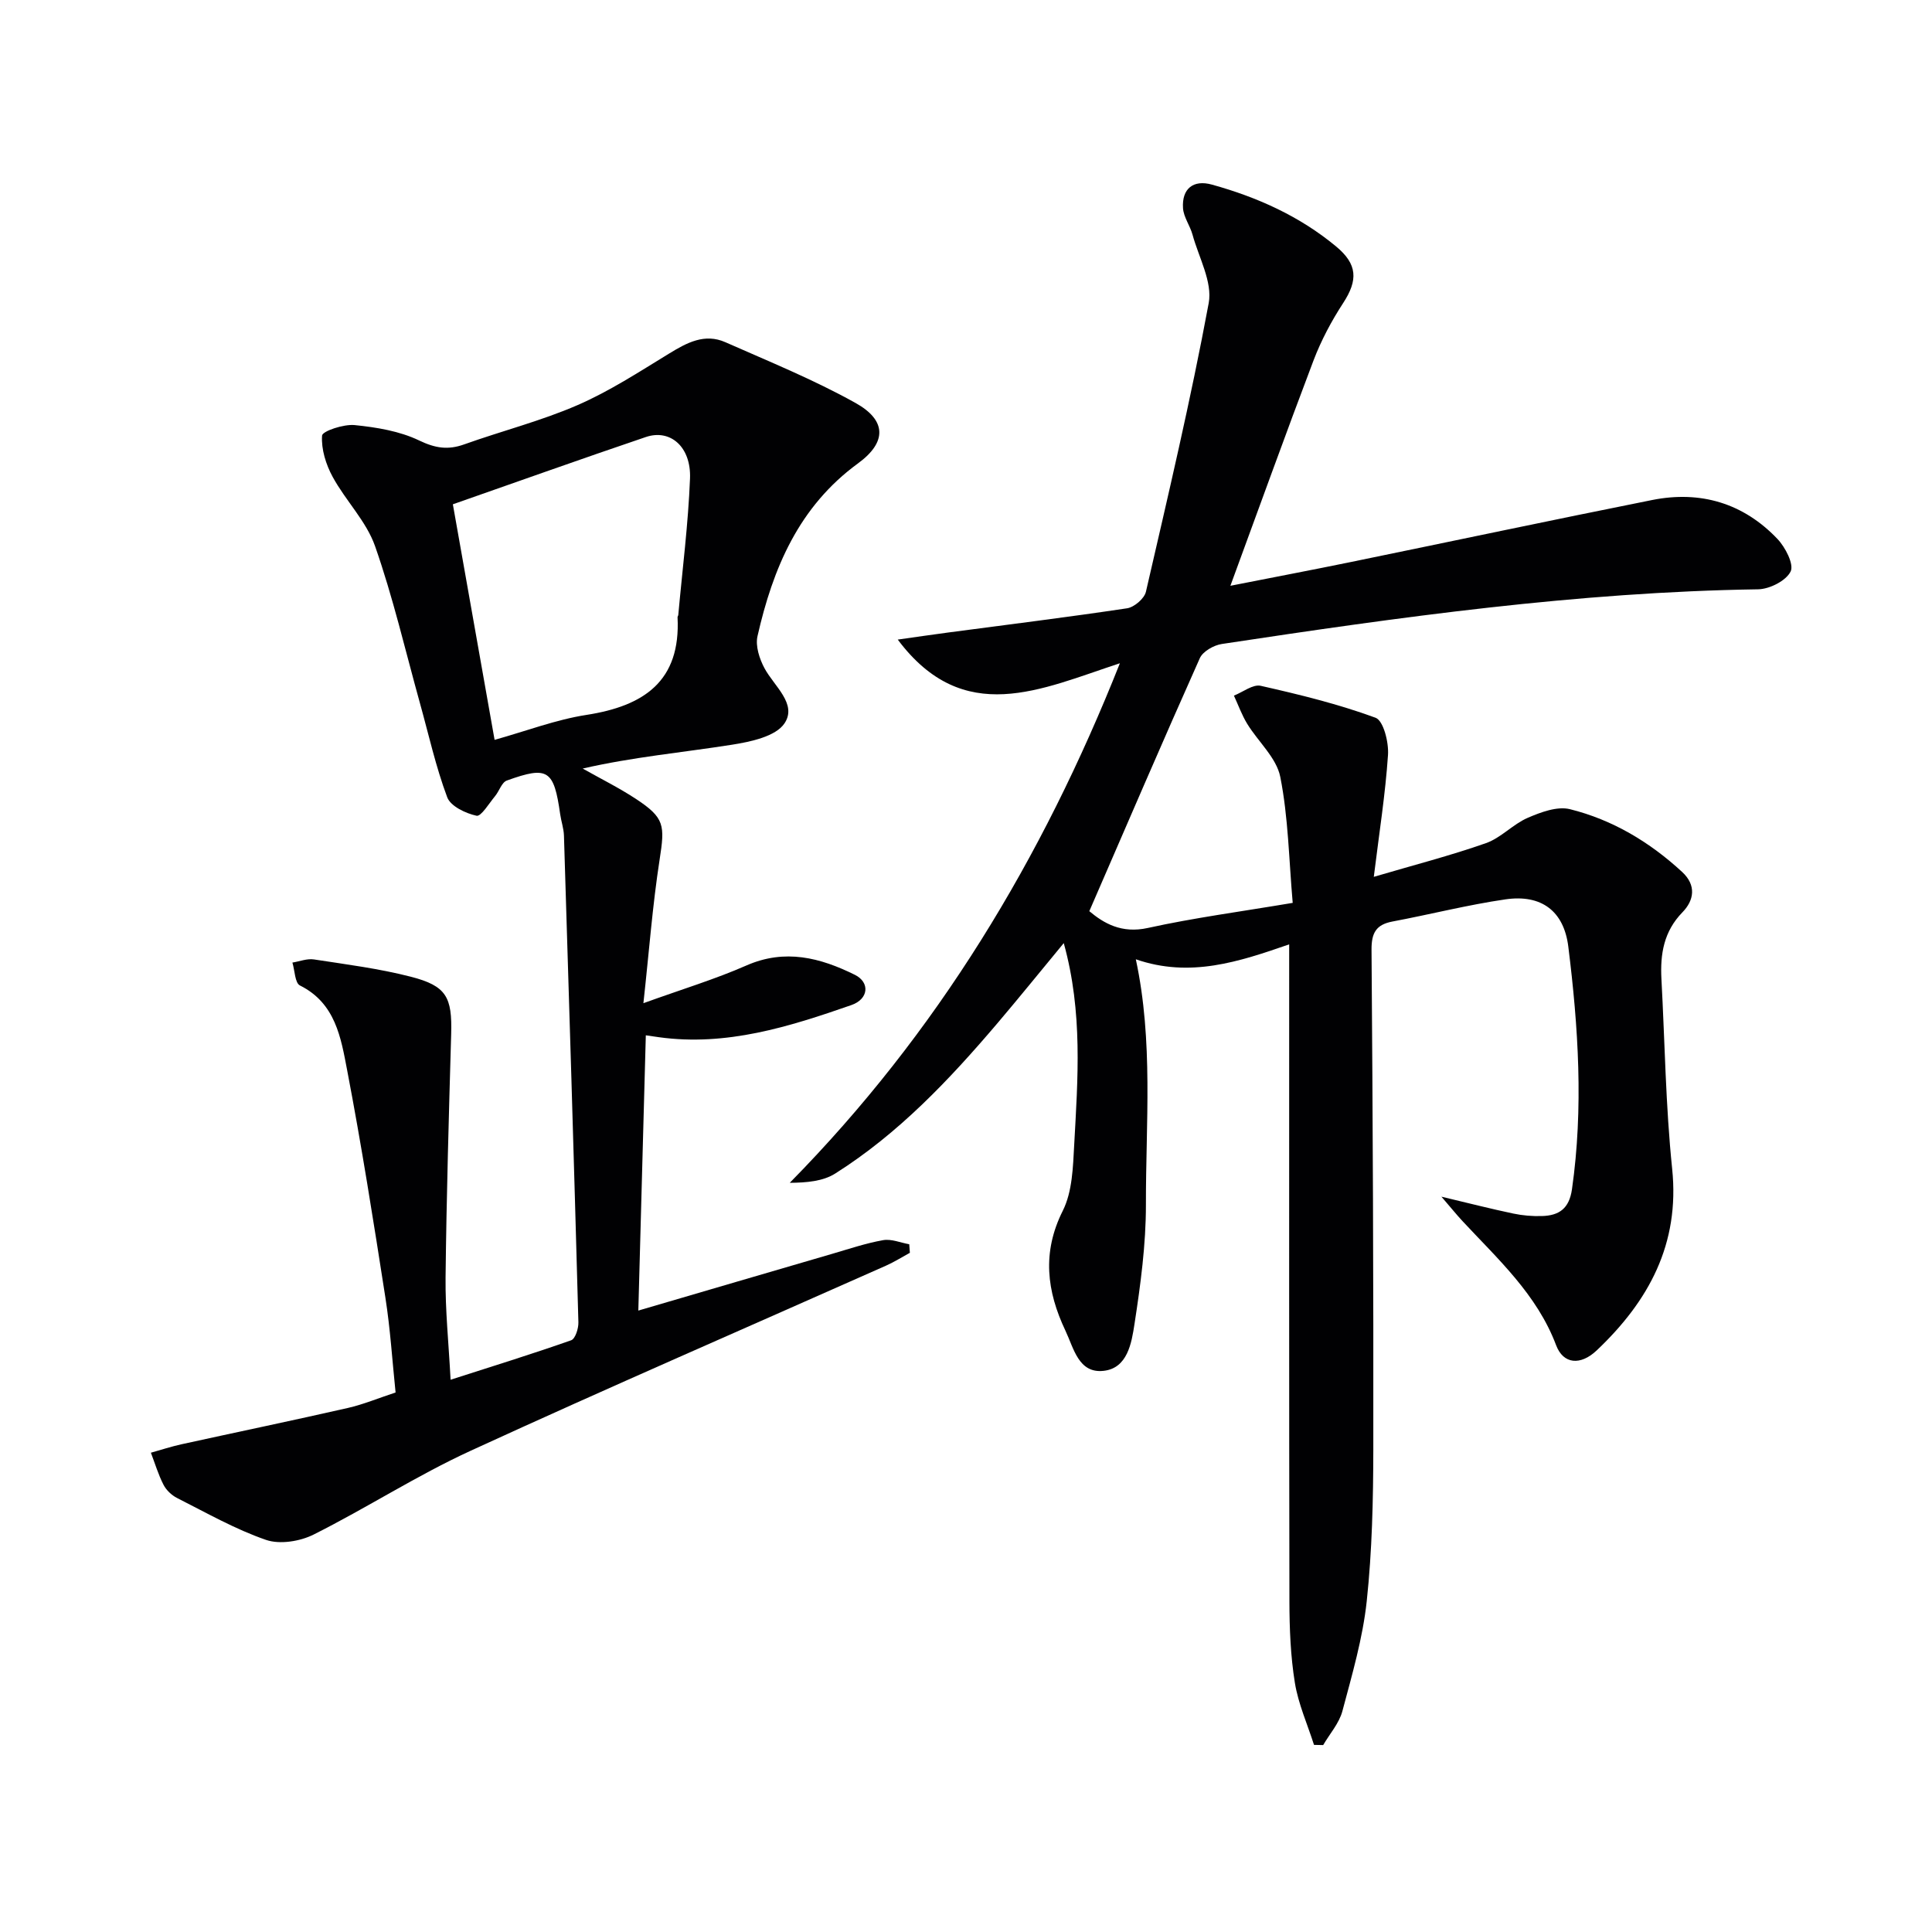 <svg enable-background="new 0 0 400 400" viewBox="0 0 400 400" xmlns="http://www.w3.org/2000/svg"><g fill="#010103"><path d="m254.74 121.28c8.82-1.74 16.89-3.27 24.94-4.92 20.8-4.27 41.57-8.68 62.39-12.84 9.98-1.99 18.86.64 25.92 8.05 1.64 1.72 3.47 5.26 2.74 6.75-.94 1.92-4.35 3.65-6.73 3.69-37.35.56-74.21 5.75-111.03 11.32-1.67.25-3.93 1.53-4.56 2.94-7.71 17.25-15.16 34.61-22.88 52.38 2.97 2.48 6.64 4.69 12.14 3.47 9.53-2.1 19.24-3.38 29.97-5.19-.79-9.03-.91-17.7-2.57-26.07-.78-3.97-4.59-7.3-6.86-11.02-1.11-1.82-1.84-3.87-2.74-5.82 1.86-.73 3.94-2.4 5.55-2.03 8.02 1.81 16.07 3.78 23.77 6.61 1.64.6 2.76 5.1 2.58 7.71-.54 8.06-1.81 16.07-2.94 25.23 8.17-2.41 15.81-4.37 23.23-6.98 3.1-1.09 5.56-3.9 8.62-5.23 2.71-1.17 6.12-2.45 8.75-1.8 8.82 2.19 16.52 6.8 23.23 12.99 3 2.77 2.48 5.88.08 8.35-3.87 3.97-4.63 8.64-4.36 13.79.71 13.1.87 26.26 2.22 39.3 1.62 15.61-4.86 27.42-15.6 37.61-3.38 3.21-6.94 2.87-8.42-1.05-3.97-10.53-12.04-17.81-19.39-25.71-1.22-1.31-2.34-2.71-4.36-5.05 5.79 1.38 10.3 2.53 14.86 3.49 1.93.41 3.96.58 5.94.52 3.53-.1 5.65-1.5 6.23-5.55 2.4-16.81 1.32-33.55-.76-50.24-.92-7.38-5.59-10.85-12.99-9.78-7.86 1.14-15.59 3.12-23.41 4.59-3.4.64-4.36 2.36-4.34 5.83.26 34.49.42 68.98.37 103.48-.02 10.47-.25 20.99-1.36 31.38-.82 7.69-3.04 15.26-5.04 22.78-.67 2.52-2.62 4.7-3.98 7.04-.63-.01-1.26-.03-1.9-.04-1.36-4.28-3.25-8.47-3.96-12.85-.9-5.55-1.12-11.25-1.13-16.89-.08-43.33-.05-86.66-.05-129.98 0-1.82 0-3.64 0-6.02-10.42 3.61-20.52 6.98-31.75 3.09 3.65 17.02 2.06 33.95 2.09 50.8.01 8.25-1.11 16.56-2.37 24.74-.6 3.9-1.44 9.13-6.4 9.67-5.18.57-6.17-4.69-7.89-8.31-3.87-8.16-4.89-16.19-.55-24.84 1.98-3.96 2.11-9.02 2.36-13.62.74-13.68 1.82-27.43-2.16-41.79-4.93 5.96-9.27 11.34-13.75 16.61-9.95 11.7-20.48 22.83-33.57 31.1-2.53 1.6-5.89 1.89-9.41 1.92 30.52-31 52.27-67.05 68.35-107.57-16.34 5.35-32.33 13.34-45.99-4.9 3.49-.49 6.98-1.01 10.47-1.47 12.34-1.64 24.7-3.16 37.01-5.01 1.48-.22 3.57-2.01 3.9-3.42 4.58-19.87 9.28-39.73 13-59.77.81-4.37-2.06-9.45-3.35-14.16-.51-1.87-1.84-3.62-1.97-5.48-.27-4.05 2.13-5.96 5.98-4.89 9.39 2.6 18.16 6.53 25.72 12.81 4.43 3.68 4.56 6.95 1.46 11.71-2.42 3.71-4.55 7.72-6.13 11.86-5.77 15.2-11.27 30.5-17.22 46.68z"/><path d="m132.16 271.34c14.1-4.13 27.12-7.96 40.14-11.75 3.5-1.02 6.98-2.2 10.55-2.83 1.7-.3 3.59.53 5.4.85.04.59.09 1.18.13 1.77-1.64.89-3.23 1.9-4.94 2.66-28.68 12.75-57.49 25.23-86.01 38.33-11.13 5.11-21.52 11.84-32.49 17.34-2.83 1.42-7 2.09-9.86 1.11-6.38-2.2-12.35-5.61-18.41-8.67-1.13-.57-2.25-1.63-2.82-2.75-1.08-2.1-1.76-4.41-2.61-6.63 2.11-.59 4.2-1.28 6.34-1.75 11.48-2.52 22.99-4.91 34.45-7.52 3.2-.73 6.28-2.02 9.87-3.2-.68-6.54-1.09-13.14-2.11-19.65-2.45-15.73-4.93-31.46-7.92-47.09-1.28-6.69-2.4-13.86-9.77-17.53-1.05-.52-1.06-3.11-1.56-4.74 1.49-.24 3.04-.87 4.46-.65 6.71 1.03 13.49 1.89 20.05 3.58 7.41 1.9 8.58 4.24 8.36 11.88-.48 16.79-.97 33.58-1.16 50.37-.07 6.79.64 13.6 1.04 21.19 8.5-2.73 16.79-5.3 24.96-8.17.86-.3 1.54-2.45 1.5-3.73-.92-33.59-1.94-67.18-2.99-100.77-.05-1.48-.57-2.93-.78-4.41-1.3-9.2-2.53-10.05-11.04-6.98-1.07.38-1.57 2.19-2.45 3.24-1.24 1.49-2.89 4.26-3.83 4.05-2.26-.49-5.38-1.97-6.07-3.83-2.37-6.32-3.83-12.97-5.65-19.49-3.02-10.86-5.57-21.89-9.29-32.5-1.81-5.16-6.09-9.41-8.77-14.33-1.4-2.56-2.39-5.74-2.2-8.55.06-.93 4.47-2.41 6.75-2.18 4.54.46 9.31 1.24 13.36 3.19 3.32 1.59 5.94 2.01 9.3.81 7.8-2.79 15.9-4.84 23.47-8.13 6.63-2.88 12.79-6.9 18.99-10.69 3.69-2.26 7.36-4.23 11.63-2.34 9.07 4.01 18.31 7.76 26.95 12.58 6.42 3.58 6.53 8.11.52 12.5-12.29 8.97-17.63 21.75-20.82 35.79-.46 2.03.41 4.7 1.46 6.65 2.01 3.72 6.8 7.38 4.14 11.38-1.81 2.73-7.02 3.83-10.9 4.44-10.23 1.61-20.56 2.55-30.89 4.93 3.68 2.08 7.5 3.97 11.03 6.29 5.95 3.92 6 5.45 4.9 12.54-1.47 9.46-2.18 19.03-3.36 29.75 8.08-2.92 14.87-4.97 21.33-7.81 8-3.51 15.29-1.61 22.46 1.94 3.14 1.56 2.87 5.01-.73 6.26-12.88 4.49-25.89 8.59-39.87 6.65-.61-.08-1.21-.17-2.69-.39-.52 18.91-1.03 37.47-1.55 56.99zm-29.76-118.16c6.58-1.84 12.71-4.19 19.04-5.17 11.87-1.84 19.52-6.97 18.84-20.21-.01-.15.13-.31.15-.47.85-9.42 2.06-18.83 2.43-28.27.25-6.56-4.09-10.29-9.14-8.58-13.43 4.55-26.78 9.32-39.96 13.93 2.82 15.96 5.7 32.22 8.64 48.77z"/></g></svg>